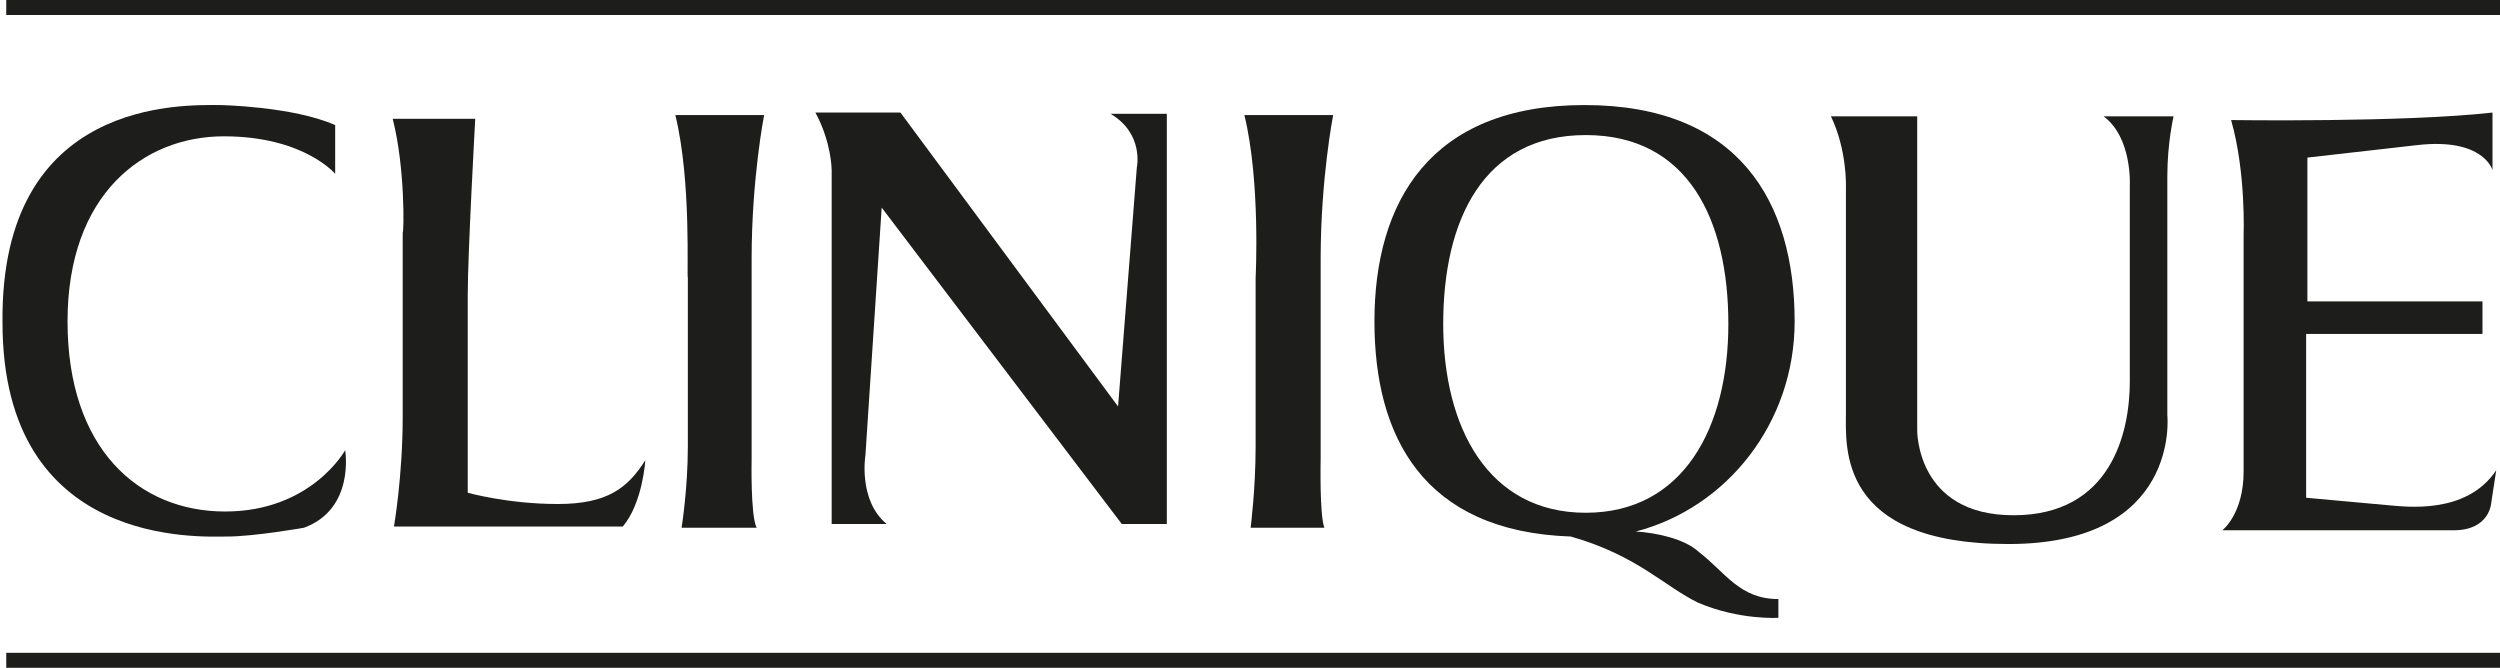 <svg xmlns="http://www.w3.org/2000/svg" width="199.9" height="53.4" viewBox="-1736.9 498.8 199.9 53.4" enable-background="new -1736.9 498.8 199.9 53.4"><g fill="#1d1d1b" fill-rule="evenodd"><path d="m-1558.5 508.4c0 0 13.8.2 20.9-.6v4.6c0 0-.7-2.6-6-2l-8.8 1v11.5h14v2.6h-14.1v13.1l6.6.6c1.3.1 6.2.8 8.6-2.8l-.4 2.6c0 0-.1 2.2-3 2.2h-18.5c0 0 1.7-1.3 1.7-4.7v-18.8c0-.1.2-5.1-1-9.3"/><path d="m-1590.5 508.1h6.9v25.1c0 0-.1 6.8 7.7 6.8s9.3-6.6 9.3-10.7v-15.7c0 0 .2-3.8-2.1-5.5h5.6c0 0-.5 2.1-.5 4.8v19.1c0 0 1.1 10.3-12.7 10.3-13.7 0-13-7.8-13-10.5v-18.1c0 0 .1-2.9-1.2-5.6"/><path d="m-1671.7 507.8h6.8l17.4 23.5 1.5-19.1c0 0 .6-2.7-2.1-4.3h4.5v32.8h-3.6l-19.2-25.3-1.3 19.8c0 0-.6 3.6 1.7 5.5h-4.4v-28.3c0 0 0-2.2-1.3-4.6"/><path d="m-1637.4 508h7.1c0 0-1 5.1-1 11.5v16c0 0-.1 4.5.3 5.5h-5.9c0 0 .4-3.1.4-6.5v-13.5c0 0 .4-7.7-.9-13"/><path d="m-1682.9 508h7.1c0 0-1 5.1-1 11.5v16c0 0-.1 4.5.4 5.5h-6c0 0 .5-3.1.5-6.5v-13.5c-.1 0 .3-7.7-1-13"/><path d="m-1705.5 508.3h6.6c0 0-.6 10.8-.6 14.1v15.8c0 0 3.2.9 7.2.9s5.6-1.3 7-3.5c0 0-.2 3.4-1.8 5.3h-18.3c0 0 .7-4 .7-8.8v-14.7c.1 0 .2-5.2-.8-9.1"/><path d="m-1719.3 507.2c0 0 5.8.1 9.2 1.6v3.9c0 0-2.5-3-8.9-3-6.4 0-12.5 4.6-12.5 14.8s5.7 15.2 12.6 15.2c6.9 0 9.6-4.9 9.6-4.9s.8 4.7-3.3 6.2c0 0-4 .7-6.1.7s-18 1-18-17.1c-.2-18 14.5-17.4 17.4-17.4"/><path d="m-1736.4 551h199.5v1.2h-199.5v-1.2"/><path d="m-1736.4 498.8h199.5v1.2h-199.5v-1.2"/><path d="m-1606.1 541.3c7.3-1.9 12.7-8.7 12.7-16.8 0-9.5-4.4-17.3-16.8-17.3-12.4 0-16.8 7.8-16.8 17.3 0 9.2 3.9 16.8 15.7 17.2 5.3 1.5 7.5 4 10.2 5.3 3.3 1.4 6.4 1.2 6.4 1.2v-1.5c-3.1 0-4.2-2.1-6.4-3.8-1.1-1-3.3-1.5-5-1.6m-15.4-16.6c0-8.3 3.2-15.1 11.4-15.1 8.2 0 11.4 6.8 11.4 15.1 0 8.3-3.6 15.1-11.4 15.1-7.8 0-11.4-6.8-11.4-15.1"/></g></svg>